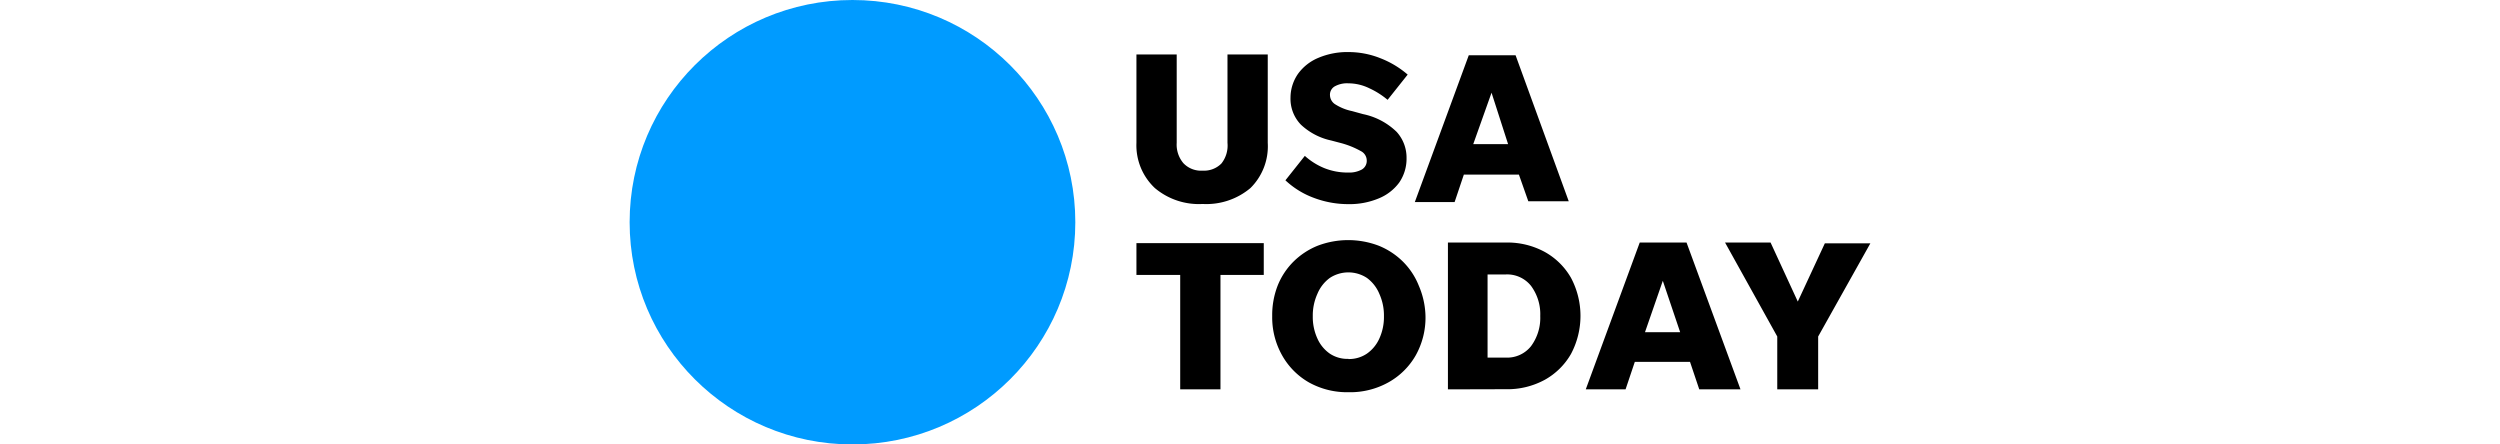 <svg width="270" height="48" xmlns="http://www.w3.org/2000/svg">
    <g transform="translate(68)" fill-rule="nonzero" fill="none">
        <ellipse fill="#009BFF" cx="24.067" cy="24" rx="24.067" ry="24"/>
        <path d="M61.886 18.429a2.634 2.634 0 002.028-.772c.497-.631.731-1.43.654-2.228V5.88h4.349v9.549a6.333 6.333 0 01-1.874 4.885 7.388 7.388 0 01-5.157 1.715 7.37 7.37 0 01-5.157-1.715 6.334 6.334 0 01-1.994-4.885V5.88h4.349v9.549a3.097 3.097 0 00.722 2.194c.537.565 1.3.86 2.08.806zm15.712 3.617c-1.257-.001-2.503-.228-3.679-.669a9.046 9.046 0 01-3.094-1.903l2.097-2.64a7.171 7.171 0 002.097 1.32c.82.328 1.696.492 2.579.48a2.826 2.826 0 001.478-.325 1.08 1.08 0 00.533-.978 1.148 1.148 0 00-.636-1.011 9.212 9.212 0 00-2.235-.891l-.98-.258a6.883 6.883 0 01-3.266-1.714 4.022 4.022 0 01-1.117-2.931c.007-.921.295-1.818.825-2.572a5.155 5.155 0 012.2-1.714 7.996 7.996 0 013.25-.617 9.27 9.27 0 013.438.668 10.01 10.01 0 012.94 1.766l-2.167 2.726a8.719 8.719 0 00-1.977-1.252A5.169 5.169 0 0077.632 9c-.5-.032-1 .075-1.444.309-.36.188-.576.571-.55.977a1.2 1.2 0 00.533.96c.567.364 1.196.62 1.857.754l1.186.326a7.312 7.312 0 013.627 1.92c.7.775 1.08 1.785 1.066 2.828.017.94-.26 1.863-.79 2.64a5.155 5.155 0 01-2.218 1.715 8.151 8.151 0 01-3.301.617zm19.46-.309l-1.015-2.88h-5.948l-.997 2.966h-4.297l5.827-15.857h5.054l5.742 15.771h-4.366zm-5.948-6.171h3.764l-1.787-5.555-1.977 5.555zM59.462 42.05v-12.36h-4.727v-3.428h13.752v3.428h-4.676v12.36h-4.349zm18.17.309a8.476 8.476 0 01-4.246-1.046 7.708 7.708 0 01-2.905-2.914 8.33 8.33 0 01-1.083-4.251 8.807 8.807 0 01.585-3.292 7.678 7.678 0 011.719-2.606 7.927 7.927 0 012.613-1.714 9.273 9.273 0 016.584 0 7.944 7.944 0 012.612 1.714 7.661 7.661 0 011.72 2.606 8.774 8.774 0 01.722 3.292 8.33 8.33 0 01-1.066 4.251 7.708 7.708 0 01-2.94 2.897 8.476 8.476 0 01-4.315 1.063zm0-3.583a3.445 3.445 0 001.994-.583 3.945 3.945 0 001.341-1.628 5.575 5.575 0 00.499-2.417 5.66 5.66 0 00-.499-2.418 4.03 4.03 0 00-1.34-1.714 3.653 3.653 0 00-4.006 0 4.03 4.03 0 00-1.34 1.714 5.66 5.66 0 00-.5 2.418 5.575 5.575 0 00.5 2.417c.29.654.753 1.217 1.34 1.628.595.392 1.298.59 2.011.566v.017zm10.744 3.274V26.194h6.275a8.408 8.408 0 014.177 1.012A7.4 7.4 0 01101.665 30a8.756 8.756 0 010 8.229 7.4 7.4 0 01-2.837 2.794 8.408 8.408 0 01-4.177 1.011l-6.275.017zm4.28-3.428h1.995a3.287 3.287 0 002.699-1.234 5.133 5.133 0 00.997-3.258 5.133 5.133 0 00-.997-3.257 3.287 3.287 0 00-2.7-1.234h-1.993v8.983zm22.864 3.428l-.997-2.965h-5.965l-.997 2.965h-4.298l5.828-15.857h5.054l5.828 15.857h-4.453zm-5.862-6.171h3.8l-1.874-5.554-1.926 5.554zm18.704.463v5.708h-4.418v-5.708l-5.639-10.149h4.917l2.94 6.377 2.922-6.291H134l-5.638 10.063z" fill="#000"/>
    </g>
</svg>

